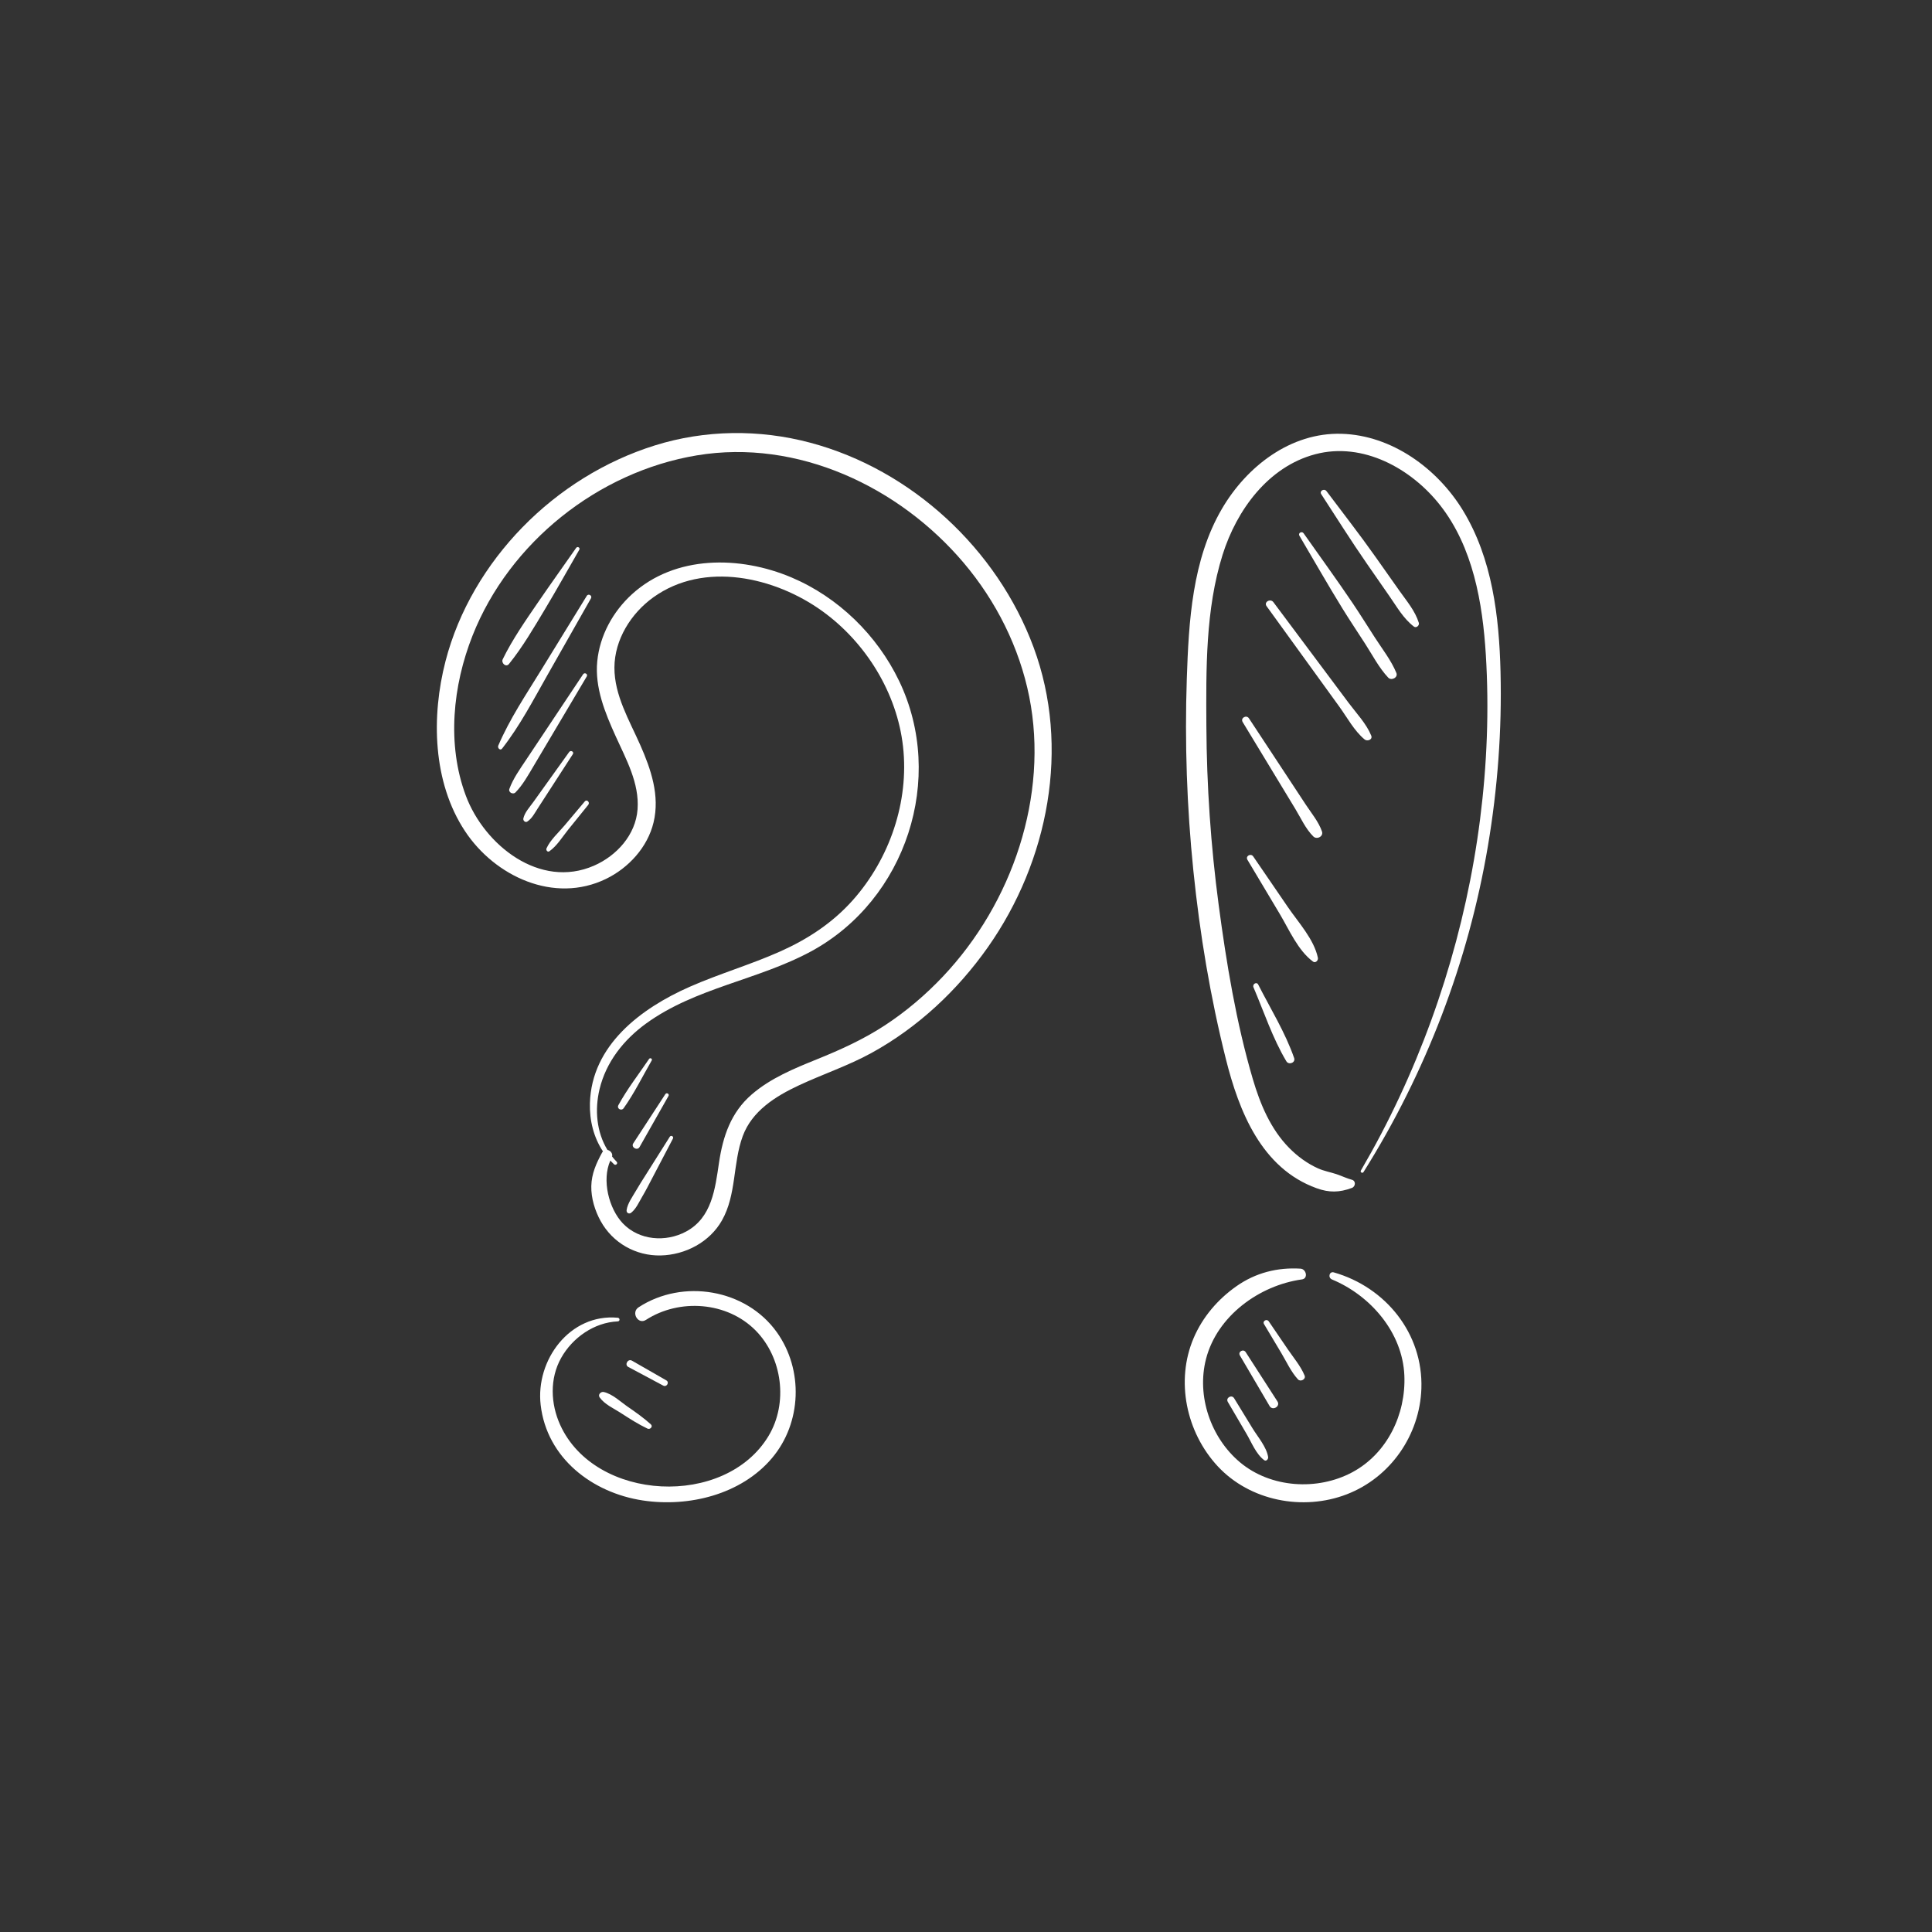 <svg width="1e3" height="1e3" version="1.1" viewBox="0 0 264.58 264.58" xmlns="http://www.w3.org/2000/svg"><rect x="0" y="0" width="264.58" height="264.58" fill="#333333" stroke="none"/><g transform="translate(-6.257 -1.569)" fill="#ffffff"><g transform="matrix(.265 0 0 .265 -31.963 -9.232)"><path d="m919.67 388.02c-0.71-28.613-4.249-58.646-19.474-83.552-13.224-21.631-36.687-38.762-62.646-39.533-26.356-0.783-49.107 16.897-61.894 38.823-15.329 26.285-17.116 58.025-18.115 87.705-1.115 33.115 0.024 66.306 3.392 99.268 3.351 32.794 8.779 65.353 16.803 97.334 6.794 27.079 18.418 56.473 46.891 66.743 6.496 2.343 11.743 2.248 18.2-0.144 1.935-0.717 2.236-3.645 0-4.239-2.766-0.735-5.26-2-7.953-2.892-3.193-1.057-6.428-1.59-9.534-2.991-5.593-2.524-10.589-6.198-14.889-10.553-9.6-9.725-14.996-22.672-18.797-35.592-8.575-29.15-13.641-59.915-17.645-89.993-4.08-30.657-6.189-61.585-6.357-92.511-0.159-29.248-0.473-60.271 8.384-88.446 7.24-23.03 23.52-45.514 47.909-51.956 24.581-6.494 49.65 7.385 64.57 26.436 16.947 21.639 21.904 50.404 23.555 77.125 1.751 28.341 0.616 56.926-2.972 85.085-7.196 56.478-24.711 112.22-51.134 162.65-3.34 6.375-6.838 12.663-10.463 18.879-0.511 0.877 0.82 1.647 1.356 0.792 32.289-51.431 54.2-108.68 64.304-168.57 5.003-29.666 7.256-59.798 6.509-89.875z"/><path d="m833.54 698.31c-2.401-0.686-3.172 2.732-1.002 3.634 19.962 8.29 36.466 27.401 37.427 49.56 0.873 20.121-8.852 40.408-26.901 50.083-18.006 9.651-42.12 8.155-57.975-5.09-15.163-12.666-22.584-34.304-17.601-53.533 5.737-22.138 27.487-37.956 49.573-41.037 3.308-0.462 2.244-5.369-0.751-5.552-11.98-0.732-23.202 2.13-33.055 9.029-9.658 6.762-17.533 15.94-22.178 26.818-9.463 22.158-3.816 48.757 12.431 66.257 16.658 17.943 44.09 23.236 66.729 14.493 22.511-8.694 37.727-30.545 38.531-54.67 0.942-28.333-18.418-52.33-45.228-59.992z"/><path d="m877.44 362.62c-1.948-6.255-6.254-11.226-10.001-16.535l-12.415-17.591c-8.126-11.514-16.834-22.645-25.29-33.919-1.18-1.574-3.84-0.147-2.712 1.585 7.816 11.99 15.422 24.153 23.584 35.91 3.927 5.656 7.853 11.312 11.78 16.968 3.841 5.532 7.13 11.406 12.516 15.532 1.222 0.936 2.955-0.61 2.538-1.95z"/><path d="m865.84 388.51c-2.669-6.479-7.239-12.289-11.03-18.162-3.881-6.012-7.665-12.103-11.664-18.038-8.176-12.136-16.828-23.977-25.241-35.951-0.915-1.302-3.006-0.147-2.169 1.268 7.42 12.554 14.622 25.272 22.288 37.677 3.762 6.087 7.754 12.042 11.635 18.055 3.776 5.85 7.188 12.518 11.983 17.595 1.621 1.718 5.18-0.059 4.198-2.444z"/><path d="m852.85 420.91c-2.514-6.17-7.623-11.491-11.595-16.807-4.329-5.794-8.658-11.589-12.987-17.383l-25.974-34.766c-1.547-2.07-5.077-0.084-3.525 2.061l25.404 35.1c4.065 5.616 8.129 11.232 12.194 16.848 4.031 5.569 7.744 12.546 13.072 16.934 1.371 1.129 4.266 0.113 3.411-1.987z"/><path d="m827.39 470.43c-1.744-5.027-5.445-9.422-8.356-13.842-3.316-5.035-6.632-10.07-9.948-15.105-6.474-9.83-12.948-19.661-19.422-29.491-1.324-2.011-4.521-0.19-3.254 1.902 6.092 10.054 12.184 20.107 18.276 30.161 2.972 4.904 5.943 9.809 8.915 14.713 2.859 4.718 5.372 10.37 9.327 14.26 1.813 1.781 5.365 5e-3 4.462-2.598z"/><path d="m825.28 535.73c-1.989-9.548-10.075-18.266-15.484-26.172-5.978-8.736-11.955-17.473-17.933-26.209-1.24-1.813-4.137-0.191-2.983 1.744 5.557 9.313 11.115 18.625 16.672 27.938 4.905 8.219 9.374 18.835 17.19 24.65 1.315 0.977 2.813-0.631 2.538-1.951z"/><path d="m813.01 587.52c-4.569-13.153-12.257-25.557-18.567-37.959-0.843-1.656-3.135-0.201-2.44 1.427 5.398 12.65 9.92 26.424 16.99 38.227 1.239 2.068 4.859 0.728 4.017-1.695z"/><path d="m818.42 751.62c-2.014-4.907-5.74-9.253-8.723-13.63-3.271-4.8-6.542-9.6-9.813-14.399-1.013-1.486-3.385-0.155-2.44 1.427 2.97 4.975 5.941 9.951 8.911 14.926 2.697 4.517 5.068 9.8 8.653 13.663 1.313 1.414 4.203-0.059 3.412-1.987z"/><path d="m804.39 765c-5.477-8.5-10.953-17.001-16.43-25.501-1.198-1.859-4.117-0.187-2.983 1.743 5.115 8.712 10.23 17.423 15.346 26.135 1.538 2.62 5.71 0.173 4.067-2.377z"/><path d="m799.57 793.72c-0.819-5.22-5.341-10.378-8.06-14.823l-9.519-15.561c-1.263-2.065-4.484-0.199-3.254 1.902 3.218 5.496 6.437 10.992 9.655 16.487 2.63 4.492 4.893 10.404 9.102 13.59 1.107 0.84 2.241-0.542 2.076-1.595z"/></g><g transform="matrix(.265 0 0 .265 -185.78 -9.232)"><path d="m1258.8 375.26c-18.797-50.712-63.009-91.764-115.41-105.72-26.321-7.01-54.251-6.73-80.287 1.394-25.85 8.066-49.53 22.908-68.416 42.278-18.753 19.233-33.031 43.115-39.78 69.197-7.393 28.57-6.677 62.483 10.016 87.794 15.498 23.497 46.109 37.742 72.884 24.765 11.715-5.677 21.528-16.387 24.61-29.209 3.325-13.832-1.323-27.41-6.866-39.973-5.628-12.757-13.433-25.71-13.362-40.084 0.071-14.431 8.587-27.992 20.106-36.263 26.259-18.855 62.79-10.522 87.292 7.109 22.535 16.215 38.652 42.309 41.753 70.029 3.193 28.539-6.971 58.048-25.999 79.414-10.411 11.69-23.235 20.099-37.474 26.453-15.287 6.821-31.427 11.503-46.747 18.25-25.183 11.09-50.768 30.195-51.591 60.188-0.243 8.852 1.916 17.644 6.739 24.884-0.159 0.173-0.308 0.366-0.437 0.603-2.992 5.506-5.455 10.896-5.589 17.33-0.129 6.193 1.862 12.685 4.83 18.07 6.227 11.299 18.151 18.065 31.034 17.776 12.713-0.286 25.283-6.881 31.639-18.083 7.609-13.409 5.542-29.459 10.765-43.604 4.815-13.04 17.007-20.605 29.015-26.219 12.44-5.816 25.484-10.129 37.55-16.763 23.952-13.169 44.392-32.305 60.096-54.6 31.319-44.46 42.793-103.32 23.631-155.02zm-46.849 170.14c-9.02 9.537-19.065 18.079-30.052 25.271-11.057 7.237-22.861 12.576-35.076 17.514-11.848 4.789-23.923 9.736-33.703 18.185-10.706 9.248-14.861 21.584-16.881 35.211-2.007 13.546-3.678 28.429-16.998 35.604-10.508 5.66-24.279 4.623-32.699-4.213-7.236-7.593-10.968-22.365-6.471-32.44 0.616 0.653 1.251 1.294 1.924 1.906 0.894 0.814 2.187-0.461 1.332-1.332-0.838-0.854-1.601-1.753-2.33-2.67 0.383-1.683-0.93-3.128-2.408-3.416-5.63-9.225-6.644-20.692-4.098-31.341 3.372-14.104 12.476-25.576 24.075-33.995 25.519-18.526 57.948-22.447 85.32-37.309 49.057-26.637 69.588-89.43 45.423-139.73-11.365-23.658-31.425-43.25-55.636-53.488-26.552-11.227-60.083-11.672-82.422 8.699-9.845 8.978-16.628 21.327-17.929 34.658-1.326 13.584 4.023 26.57 9.502 38.682 5.398 11.934 12.323 24.263 11.326 37.821-0.969 13.173-10.783 23.984-22.533 29.11-28.019 12.223-56.671-10.656-66.22-36.199-9.885-26.444-6.752-56.853 3.474-82.706 19.069-48.211 64.974-84.676 115.96-93.145 51.965-8.632 104.48 16.167 137.8 55.477 16.803 19.822 28.842 43.783 33.938 69.304 5.116 25.621 2.837 52.391-5.031 77.209-7.913 24.958-21.585 48.304-39.585 67.335z"/><path d="m1126.1 729.2c-15.946-22.335-48.595-27.762-71.421-12.862-4.044 2.64-0.29 9.152 3.804 6.508 17.332-11.193 41.969-9.415 56.68 5.484 13.869 14.046 16.859 37.493 6.705 54.446-22.401 37.402-89.607 34.093-107.69-5.612-4.989-10.952-5.506-23.977 0.469-34.644 5.885-10.505 17.104-18.361 29.264-18.9 1.227-0.054 1.196-1.774 0-1.884-24.748-2.278-42.531 21.855-39.843 45.052 3.186 27.489 26.68 45.445 52.831 49.379 23.676 3.561 50.743-3.024 66.69-21.869 15.401-18.201 16.4-45.648 2.514-65.098z"/><path d="m1069 754.1c-5.911-3.391-11.821-6.781-17.732-10.172-2.111-1.211-4.039 2.114-1.902 3.254 6.016 3.21 12.032 6.42 18.049 9.63 1.78 0.949 3.345-1.702 1.585-2.712z"/><path d="m1061 776.82c-3.719-3.345-7.619-6.116-11.743-8.949-3.779-2.595-8.075-6.765-12.587-7.756-1.468-0.323-3.137 1.33-2.128 2.768 2.559 3.646 7.263 5.693 10.958 8.083 4.528 2.929 8.913 5.757 13.788 8.074 1.357 0.645 2.986-1.075 1.712-2.22z"/><path d="m1026.9 454.89c-3.513 4.17-7.026 8.34-10.538 12.51-3.068 3.642-7.304 7.397-9.266 11.751-0.4 0.889 0.505 2.207 1.504 1.504 3.926-2.766 6.768-7.52 9.775-11.242 3.434-4.249 6.868-8.498 10.302-12.747 1.001-1.239-0.726-3.023-1.777-1.776z"/><path d="m1018.8 429.38c-4.186 5.843-8.371 11.686-12.557 17.529-2.009 2.805-4.018 5.609-6.027 8.414-1.882 2.627-4.359 5.202-5.091 8.387-0.256 1.114 1 2.334 2.076 1.596 2.475-1.699 3.658-4.15 5.286-6.666 2.023-3.128 4.047-6.255 6.07-9.383 4.047-6.255 8.094-12.511 12.141-18.767 0.78-1.206-1.088-2.241-1.898-1.11z"/><path d="m1026 389.21c-6.629 9.95-13.257 19.899-19.886 29.849l-9.7 14.561c-3.121 4.684-6.566 9.489-8.507 14.808-0.661 1.813 1.894 3.118 3.149 1.833 3.754-3.841 6.489-8.782 9.214-13.375 3.119-5.257 6.238-10.515 9.358-15.772 6.09-10.264 12.18-20.529 18.27-30.794 0.729-1.229-1.119-2.279-1.898-1.11z"/><path d="m1027.9 348.69-23.56 38.305c-7.831 12.732-16.302 25.318-22.187 39.107-0.499 1.169 1.006 2.758 1.973 1.522 9.14-11.677 16.035-24.949 23.33-37.807 7.538-13.286 15.076-26.573 22.614-39.859 0.8-1.41-1.323-2.645-2.17-1.268z"/><path d="m1022.4 323.91c-6.596 9.424-13.292 18.786-19.792 28.276-6.374 9.307-13.197 19.104-18.133 29.246-0.941 1.934 1.651 4.395 3.206 2.474 7.06-8.72 12.952-18.885 18.726-28.503 6.046-10.072 11.752-20.365 17.62-30.541 0.615-1.067-0.941-1.932-1.627-0.952z"/><path d="m1070.8 628.21c-4.033 6.396-8.066 12.793-12.099 19.189-1.861 2.952-3.762 5.88-5.504 8.903-1.744 3.028-4.196 6.316-4.708 9.79-0.211 1.431 1.215 2.287 2.362 1.375 2.58-2.051 3.989-5.412 5.656-8.219 1.931-3.252 3.632-6.632 5.387-9.982 3.511-6.702 7.022-13.403 10.533-20.105 0.563-1.074-0.978-1.98-1.627-0.951z"/><path d="m1068.5 606.19c-5.524 8.474-11.047 16.948-16.571 25.422-1.323 2.03 2.053 4.021 3.254 1.902l14.944-26.373c0.601-1.062-0.968-1.963-1.627-0.951z"/><path d="m1060.1 587.99c-5.311 7.848-11.33 15.551-15.856 23.879-0.981 1.805 1.553 3.209 2.712 1.585 5.495-7.705 9.777-16.472 14.501-24.672 0.509-0.884-0.796-1.622-1.357-0.792z"/></g></g></svg>
